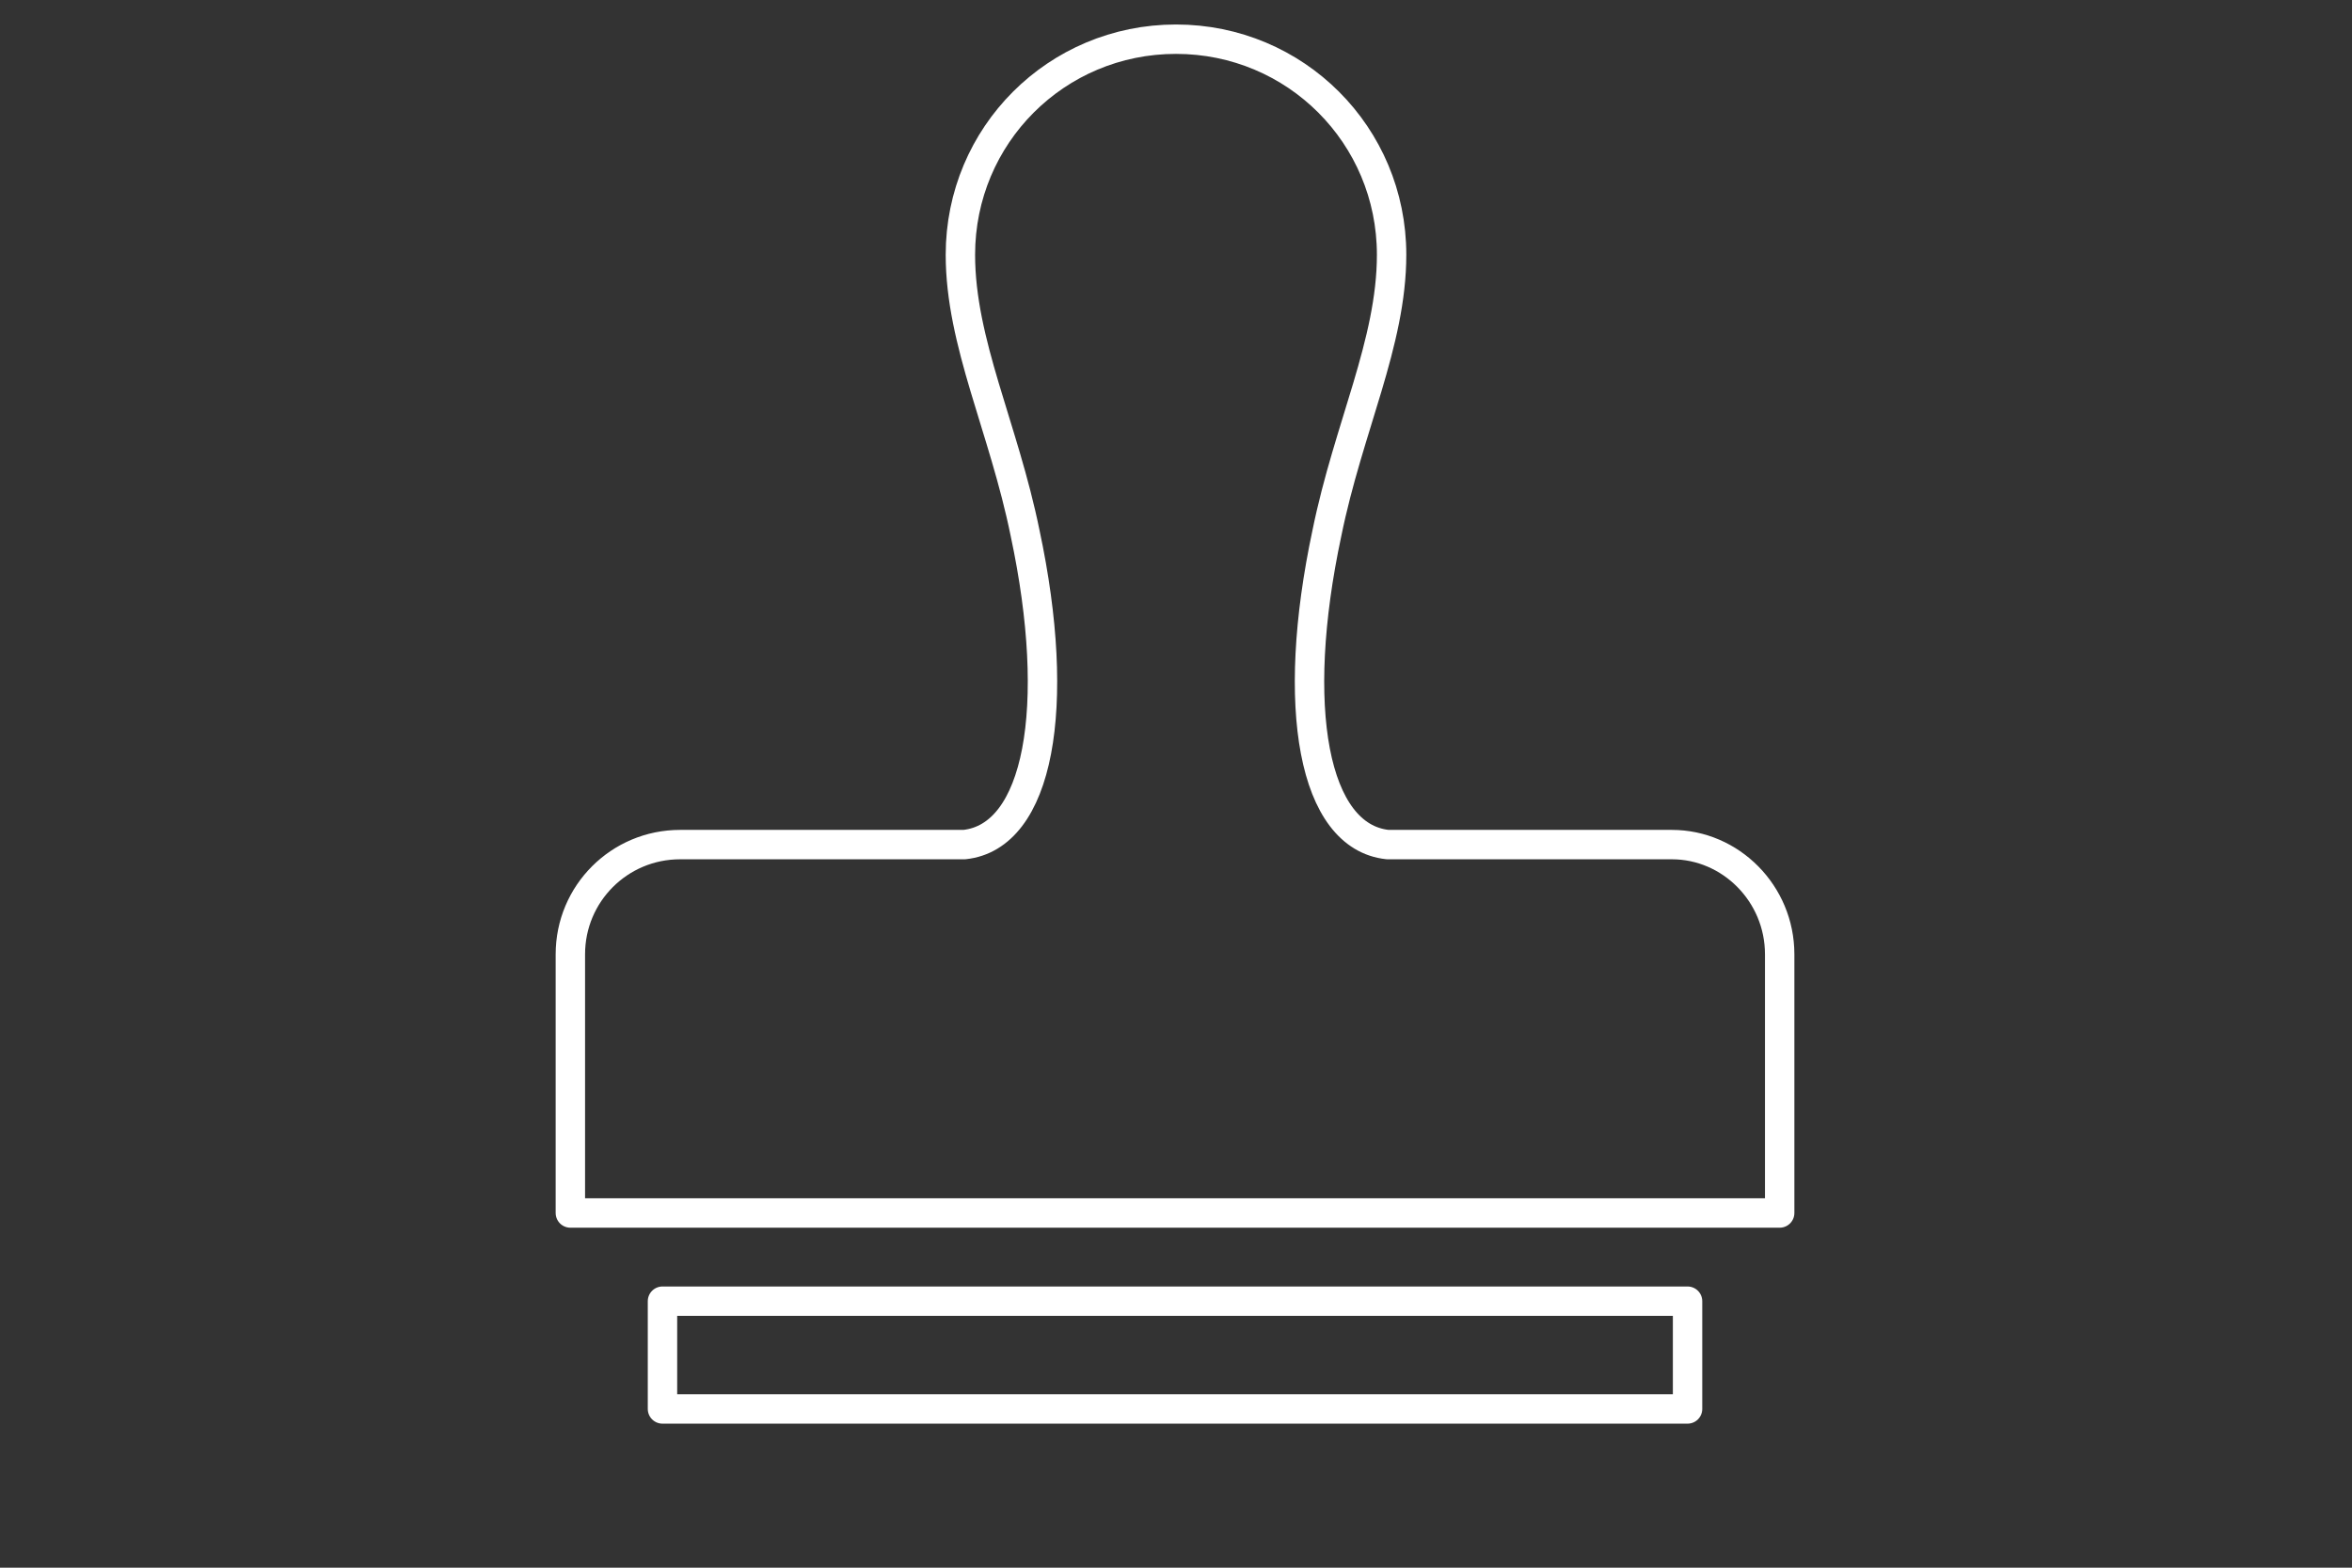 <?xml version="1.0" encoding="utf-8"?>
<!-- Generator: Adobe Illustrator 27.0.0, SVG Export Plug-In . SVG Version: 6.00 Build 0)  -->
<svg version="1.1" xmlns="http://www.w3.org/2000/svg" xmlns:xlink="http://www.w3.org/1999/xlink" x="0px" y="0px"
	 viewBox="0 0 120 80" enable-background="new 0 0 120 80" xml:space="preserve">
<rect x="0" y="0" width="120" height="80" fill="#333333" stroke="none"/>
<g id="footer">
</g>
<g id="back">
</g>
<g id="contents">
	<g>
		<path fill="none" stroke="#FFFFFF" stroke-width="1.5" stroke-linejoin="round" stroke-miterlimit="10" d="M85.3,43.1
			c0,0-2.5,0-4.6,0c-4,0-9.9,0-9.9,0c-3.8-0.4-5-7-3.1-15.9C68.8,21.8,71,17.5,71,13c0-6.1-4.9-11-11-11c-6.1,0-11,4.9-11,11
			c0,4.5,2.2,8.8,3.3,14.2c1.9,8.9,0.7,15.5-3.1,15.9c0,0-5.8,0-9.9,0c-2.1,0-4.6,0-4.6,0c-3.1,0-5.6,2.5-5.6,5.6v13.2h61.7V48.7
			C90.8,45.6,88.3,43.1,85.3,43.1z"/>
		
			<rect x="33.8" y="66.4" fill="none" stroke="#FFFFFF" stroke-width="1.5" stroke-linejoin="round" stroke-miterlimit="10" width="52.3" height="5.5"/>
	</g>
</g>
<g id="MV1">
</g>
<g id="MV-cc">
</g>
<g id="header">
</g>
<g id="guide">
</g>
</svg>
